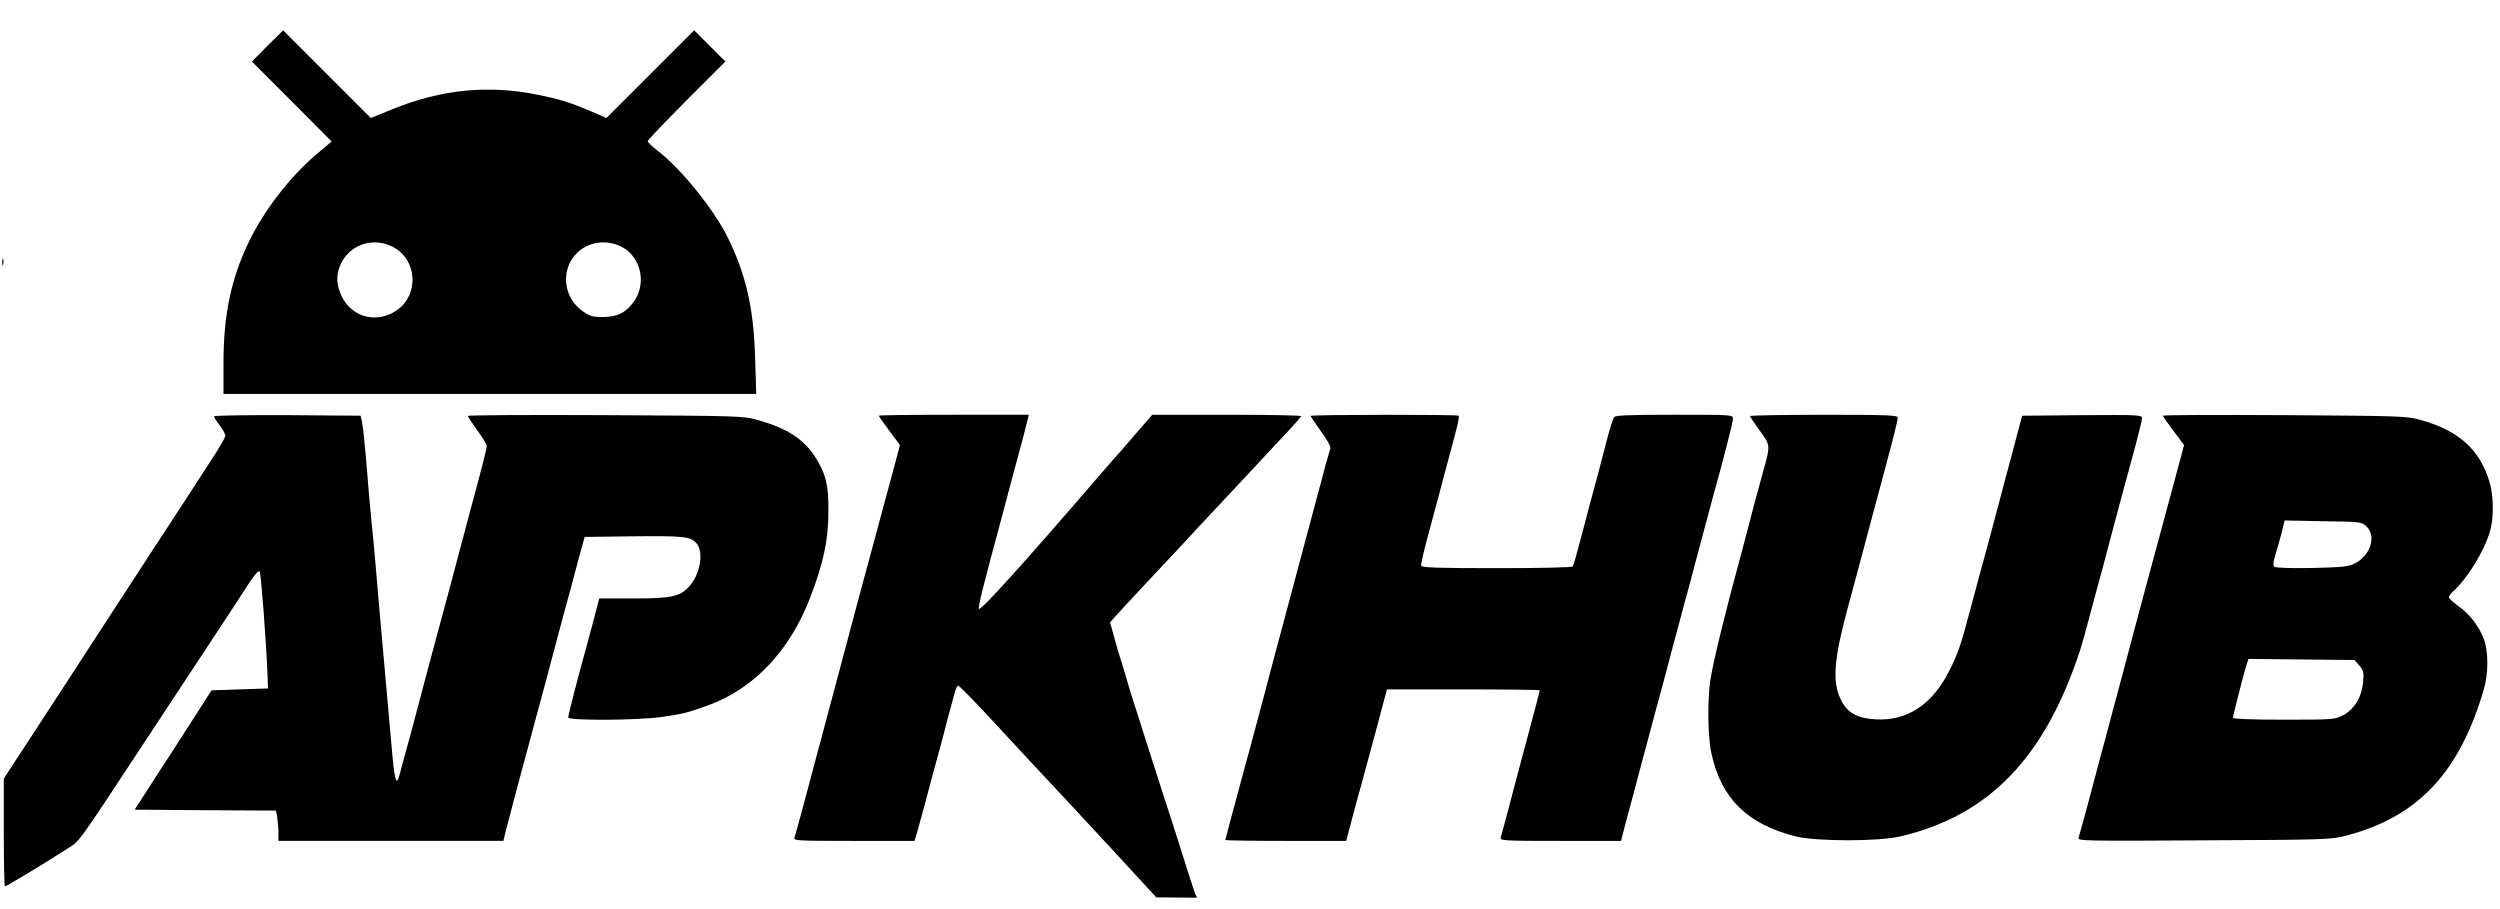<svg xmlns="http://www.w3.org/2000/svg" width="1760" height="640" version="1.0" viewBox="0 0 1320 480"><path d="m141.2 24.2-8.2 8.3 21.1 21.1 21 21.1-8.3 7c-13.8 11.8-27.5 29.5-35.4 46-9.4 19.4-13.4 38.7-13.4 63.9V208H399.3l-.6-19.3c-.8-26.4-4.9-44.1-14.7-63.8-7.6-15.1-24.8-36.2-37-45.5-2.8-2.1-5-4.3-5-4.9 0-.5 9.2-10.2 20.5-21.5L383 32.5l-8.2-8.2-8.3-8.3-23.1 23.1-23.2 23.2-8.3-3.6c-11.5-4.8-16.2-6.3-27.6-8.6-26.3-5.4-51.1-3-77.2 7.6l-11.3 4.6-23.2-23.2L149.5 16l-8.3 8.2zm65.3 105.7c13.7 6.2 15.3 25.5 2.9 34-10.2 7-23.4 3.8-28.8-7.1-3.1-6.2-3.3-11.7-.7-17.3 4.6-10.1 16.4-14.3 26.6-9.6zm121.3.2c11 5.4 14.1 20.5 6 30.3-4.2 5.2-8.2 6.9-15.6 7-5.3 0-6.8-.5-10.4-3-10.5-7.3-12-22-3.2-30.8 6-5.9 15.2-7.3 23.2-3.5zM1.2 138.5c0 1.6.2 2.2.5 1.2.2-.9.2-2.3 0-3-.3-.6-.5.1-.5 1.8zM113 219.8c0 .5 1.3 2.6 3 4.8 1.6 2.1 3 4.6 3 5.4 0 .9-3.2 6.5-7.2 12.5-3.9 6.1-10 15.5-13.6 21-3.6 5.5-11.2 17.2-17 26-5.7 8.8-13.8 21.2-17.9 27.5-4.1 6.3-11.1 17.1-15.6 24-4.5 6.9-11.5 17.7-15.6 24-4.1 6.3-12.6 19.3-18.8 28.8L2 411.1v28.5c0 15.6.3 28.4.6 28.4.8 0 20.9-12.1 31.2-18.8 9.2-6 3.9 1.2 45.7-62.2 8.2-12.4 22.3-33.8 31.3-47.5 9.1-13.8 18.5-28.1 20.9-31.9 2.7-4.1 4.8-6.5 5.4-5.9.7.7 3.6 38.6 4.2 56l.2 5.8-14.9.5-14.9.5-6.4 10c-3.5 5.5-10.2 15.8-14.8 23-4.7 7.1-10.9 16.8-13.9 21.5l-5.5 8.5 37.3.3 37.3.2.7 3.8c.3 2 .6 5.6.6 7.9v4.3h118.8l1-4.3c1.6-6.5 9.2-34.9 16.6-62.2 2.5-8.9 4.5-16.7 9.1-34 2.5-9.4 5.2-19.3 5.9-22 .8-2.8 2.1-7.7 3-11 .9-3.3 2.9-10.7 4.4-16.5l2.9-10.5 23.9-.3c28.1-.3 31.8 0 35 3.5 4.2 4.6 2.2 16.6-3.9 23.2-4.8 5.1-9.3 6.1-29.1 6.1h-18.2l-3.3 12.7c-1.9 7.1-4 14.8-4.7 17.3-2.8 9.9-8.4 31.7-8.4 32.8 0 1.8 36.7 1.6 49.9-.3 10.9-1.6 13.3-2.2 24.1-6.1 24.1-8.8 43-28.8 53.8-56.9 7.1-18.6 9.6-30.4 9.6-46 .1-13.5-1.4-19.4-6.9-28.1-6.1-9.5-14.8-15.2-30-19.5-7.9-2.3-8.8-2.3-80.7-2.7-40.1-.2-72.8 0-72.8.4s2.3 3.8 5 7.6c2.8 3.8 5 7.5 5 8.3 0 .8-1.2 5.9-2.6 11.2-1.4 5.4-3.8 14.5-5.4 20.3-1.5 5.8-4.2 15.9-6 22.5-1.8 6.6-3.8 14.2-4.5 17-2.6 9.6-7.3 27.1-10.5 39-3.5 12.9-4.4 16.6-8.5 32-1.4 5.5-3.7 13.8-5 18.5-1.3 4.7-2.9 10.5-3.5 13-1.8 6.8-2.7 3.5-4.4-16.6-.9-9.8-2.3-25.6-3.1-34.9-2-22.2-4.1-45.9-5.4-61.5-.6-6.9-1.5-16.8-2.1-22-.5-5.2-1.7-18.3-2.5-29-.9-10.7-2-20.9-2.4-22.5l-.7-3-38.7-.3c-21.3-.1-38.7.2-38.7.6zM464 219.5c0 .3 2.5 3.9 5.6 8l5.6 7.5-6.1 22.7c-3.4 12.6-6.8 25-7.5 27.8-1.6 5.7-9.8 36.2-12.8 47.5-4.4 16.7-7.7 29.1-10.8 40.5-1.8 6.6-3.8 14.2-4.5 17-.8 2.7-2.7 9.9-4.3 16-1.6 6-4.3 16.2-6 22.5-1.7 6.3-3.4 12.3-3.7 13.2-.7 1.7 1.2 1.8 31.3 1.8h32l1.1-3.3c.5-1.7 2.6-9.3 4.6-16.7 1.9-7.4 4.2-15.9 5-18.8 3-10.8 4.3-15.8 4.8-17.7.3-1.1 1.4-5.6 2.6-10 1.2-4.4 2.6-9.7 3.2-11.8.5-2 1.4-3.7 1.8-3.7.5 0 6.4 6 13.2 13.2 18.2 19.7 35.1 37.8 46.9 50.4 5.8 6.2 18.2 19.6 27.5 29.7l17 18.5 10.7.1 10.8.1-1-2.2c-.5-1.3-3.9-11.7-7.5-23.3-3.7-11.6-7.7-24.2-9-28-1.2-3.9-5.3-16.4-9-28-3.6-11.6-7-22.1-7.5-23.5-.5-1.4-1.8-5.9-3-10s-2.5-8.6-3-10c-.5-1.4-1.4-4.3-2-6.5-.6-2.2-1.8-6.2-2.5-8.9l-1.4-5 3.6-4c2-2.3 7-7.7 11.2-12.1 4.2-4.5 13.4-14.4 20.6-22 7.1-7.7 16.1-17.4 20-21.5 3.8-4.1 9.7-10.4 13.1-14 7.5-8 19.2-20.5 26.7-28.6 3.1-3.3 5.7-6.4 5.7-6.7 0-.4-17.7-.7-39.3-.7h-39.3l-7.9 9.1c-4.3 5-8.3 9.6-8.9 10.3-.6.6-5.2 5.8-10.2 11.6-41.5 48.2-63.2 72.2-64.5 71.5-.7-.5 2.3-12.4 12.6-50.5 2.6-10 7.3-27.4 10.7-40 1.1-4.1 2.2-8.5 2.5-9.8l.5-2.2h-39.6c-21.8 0-39.6.2-39.6.5zM692 219.6c0 .3 2.5 4 5.5 8.2 3.6 4.9 5.3 8.1 4.9 9.1-.3.9-1.4 4.7-2.5 8.6-1 3.8-2.9 11.3-4.4 16.5-4.5 16.8-8.6 32.2-11.5 43-1.5 5.8-4.2 15.9-6 22.5-3.8 14-5.1 19-8 30-1.9 7.5-7.4 27.8-10.4 39-.8 2.7-2.1 7.7-3 11-.9 3.3-3.4 12.6-5.6 20.7-2.2 8.2-4 15-4 15.3 0 .3 14.3.5 31.9.5h31.9l3.1-11.8c1.7-6.4 3.8-14.2 4.7-17.2 2.7-9.9 4.1-15.3 9-33.3l4.7-17.7h40.4c22.1 0 40.3.2 40.3.5 0 .4-2.8 11.1-9.1 34.5-1.7 6.3-3.7 13.7-4.4 16.5-1.6 6.3-6.4 24.4-7.1 26.7-.5 1.7 1.5 1.8 31.5 1.8h32l1.1-4.3c.6-2.3 1.7-6.5 2.4-9.2.8-2.8 4.2-15.4 7.5-28 3.4-12.7 6.8-25.3 7.5-28 .8-2.8 4.2-15.4 7.5-28 3.4-12.7 6.8-25.3 7.5-28 .8-2.8 4.2-15.4 7.5-28 3.4-12.7 6.8-25.3 7.5-28 5.7-20.3 10.6-39.6 10.6-41.4 0-2.1-.1-2.1-30.9-2.1-23.5 0-31.1.3-31.8 1.2-.6.7-2.3 6-3.8 11.8-3.3 12.9-5.6 21.6-9 34-1.4 5.2-3.9 14.6-5.5 20.8-1.6 6.3-3.2 11.8-3.6 12.3-.3.5-17.2.9-40 .9-31.9 0-39.6-.3-40-1.3-.3-.8 2-10.4 5.1-21.5 3-11.1 5.9-21.9 6.4-24 .5-2 1.9-7.1 3-11.2s2.9-10.7 3.9-14.7c1.1-4 1.7-7.5 1.4-7.8-.7-.7-78.2-.6-78.2.1zM924 219.7c0 .3 2.3 3.8 5.1 7.6 5.7 7.8 5.7 7.8 2.1 20.7-2.5 8.9-6.9 25.4-8.7 32.5-.7 2.7-2.2 8.4-3.3 12.5-8.2 30.1-14.5 55.8-16.1 65.8-1.7 10.8-1.4 30.6.6 39.3 5.2 23.6 18.9 37 44.3 43.5 10.8 2.7 43.8 2.8 55.5 0 46.8-11 76.3-41.7 94.9-98.6.8-2.5 3.1-10.6 5-18 2-7.4 4.3-15.8 5-18.5.8-2.8 3.5-12.9 6-22.5 2.6-9.6 5.3-19.8 6-22.5.8-2.8 2.1-7.7 3-11 .9-3.3 3-11 4.6-17 1.6-6.1 3-11.8 3-12.8 0-1.6-2-1.7-31.7-1.5l-31.6.3-2.4 9c-1.3 4.9-3 11.2-3.7 14-.8 2.7-3.5 12.9-6 22.5-2.6 9.6-5.3 19.7-6 22.5-2 7.1-4 14.7-9.2 34-5.2 19.6-6.6 23.6-11.1 32.5-9.1 18.1-22.3 26.8-39.1 25.8-9.8-.6-14.9-3.5-18.3-10.5-4.6-9.4-3.6-21.6 4.1-49.8 1.7-6.1 4.6-17.1 6.6-24.5 2-7.4 4.7-17.6 6-22.5 1.3-5 3.8-14.2 5.5-20.5 5.7-21.1 7.9-30 7.9-31.5 0-1.3-5.3-1.5-39-1.5-21.4 0-39 .3-39 .7zM1142 219.5c0 .3 2.5 3.9 5.6 8l5.6 7.5-6.1 22.7c-3.4 12.6-6.8 25-7.5 27.8-1.6 5.7-9.8 36.2-12.8 47.5-4.4 16.7-7.7 29.1-10.8 40.5-1.8 6.6-3.8 14.2-4.5 17-.8 2.7-2.7 9.9-4.3 16-1.6 6-4.3 16.2-6 22.5-1.7 6.3-3.4 12.3-3.7 13.3-.7 1.7 2.1 1.8 66.1 1.4 65-.3 67.1-.4 75.3-2.5 38-10 59.9-33.5 72.7-77.7 2.3-8.1 2.3-19.6-.1-26-2.5-6.7-7.5-13.3-13.5-17.5-2.7-1.9-4.9-4-5-4.6 0-.6.9-1.9 2.1-3 7.6-6.8 16.5-21.2 19.6-31.8 2.1-6.9 2-18.7-.2-26-5.1-17.2-16.3-27.3-36.5-32.9-7.2-2-10.2-2.1-71.7-2.5-35.4-.2-64.3-.1-64.3.3zm107.4 58.4c5.4 5.1 2.4 15.2-5.9 19.5-3.5 1.8-6.1 2.1-22.8 2.5-12 .2-19.3-.1-19.9-.7-.7-.7-.5-2.6.5-5.9.8-2.6 2.3-7.9 3.3-11.6l1.7-6.9 20.3.4c19.8.3 20.3.3 22.8 2.7zm-3.7 73.5c2.3 2.7 2.5 3.6 2 8.9-.7 7.8-4.6 14.2-10.6 17.4-4.3 2.2-5.1 2.3-31.3 2.3-16.7 0-26.8-.4-26.8-1 0-1.1 5.6-22.9 7.1-27.8l1.1-3.3 28 .3 28 .3 2.5 2.9z"/></svg>